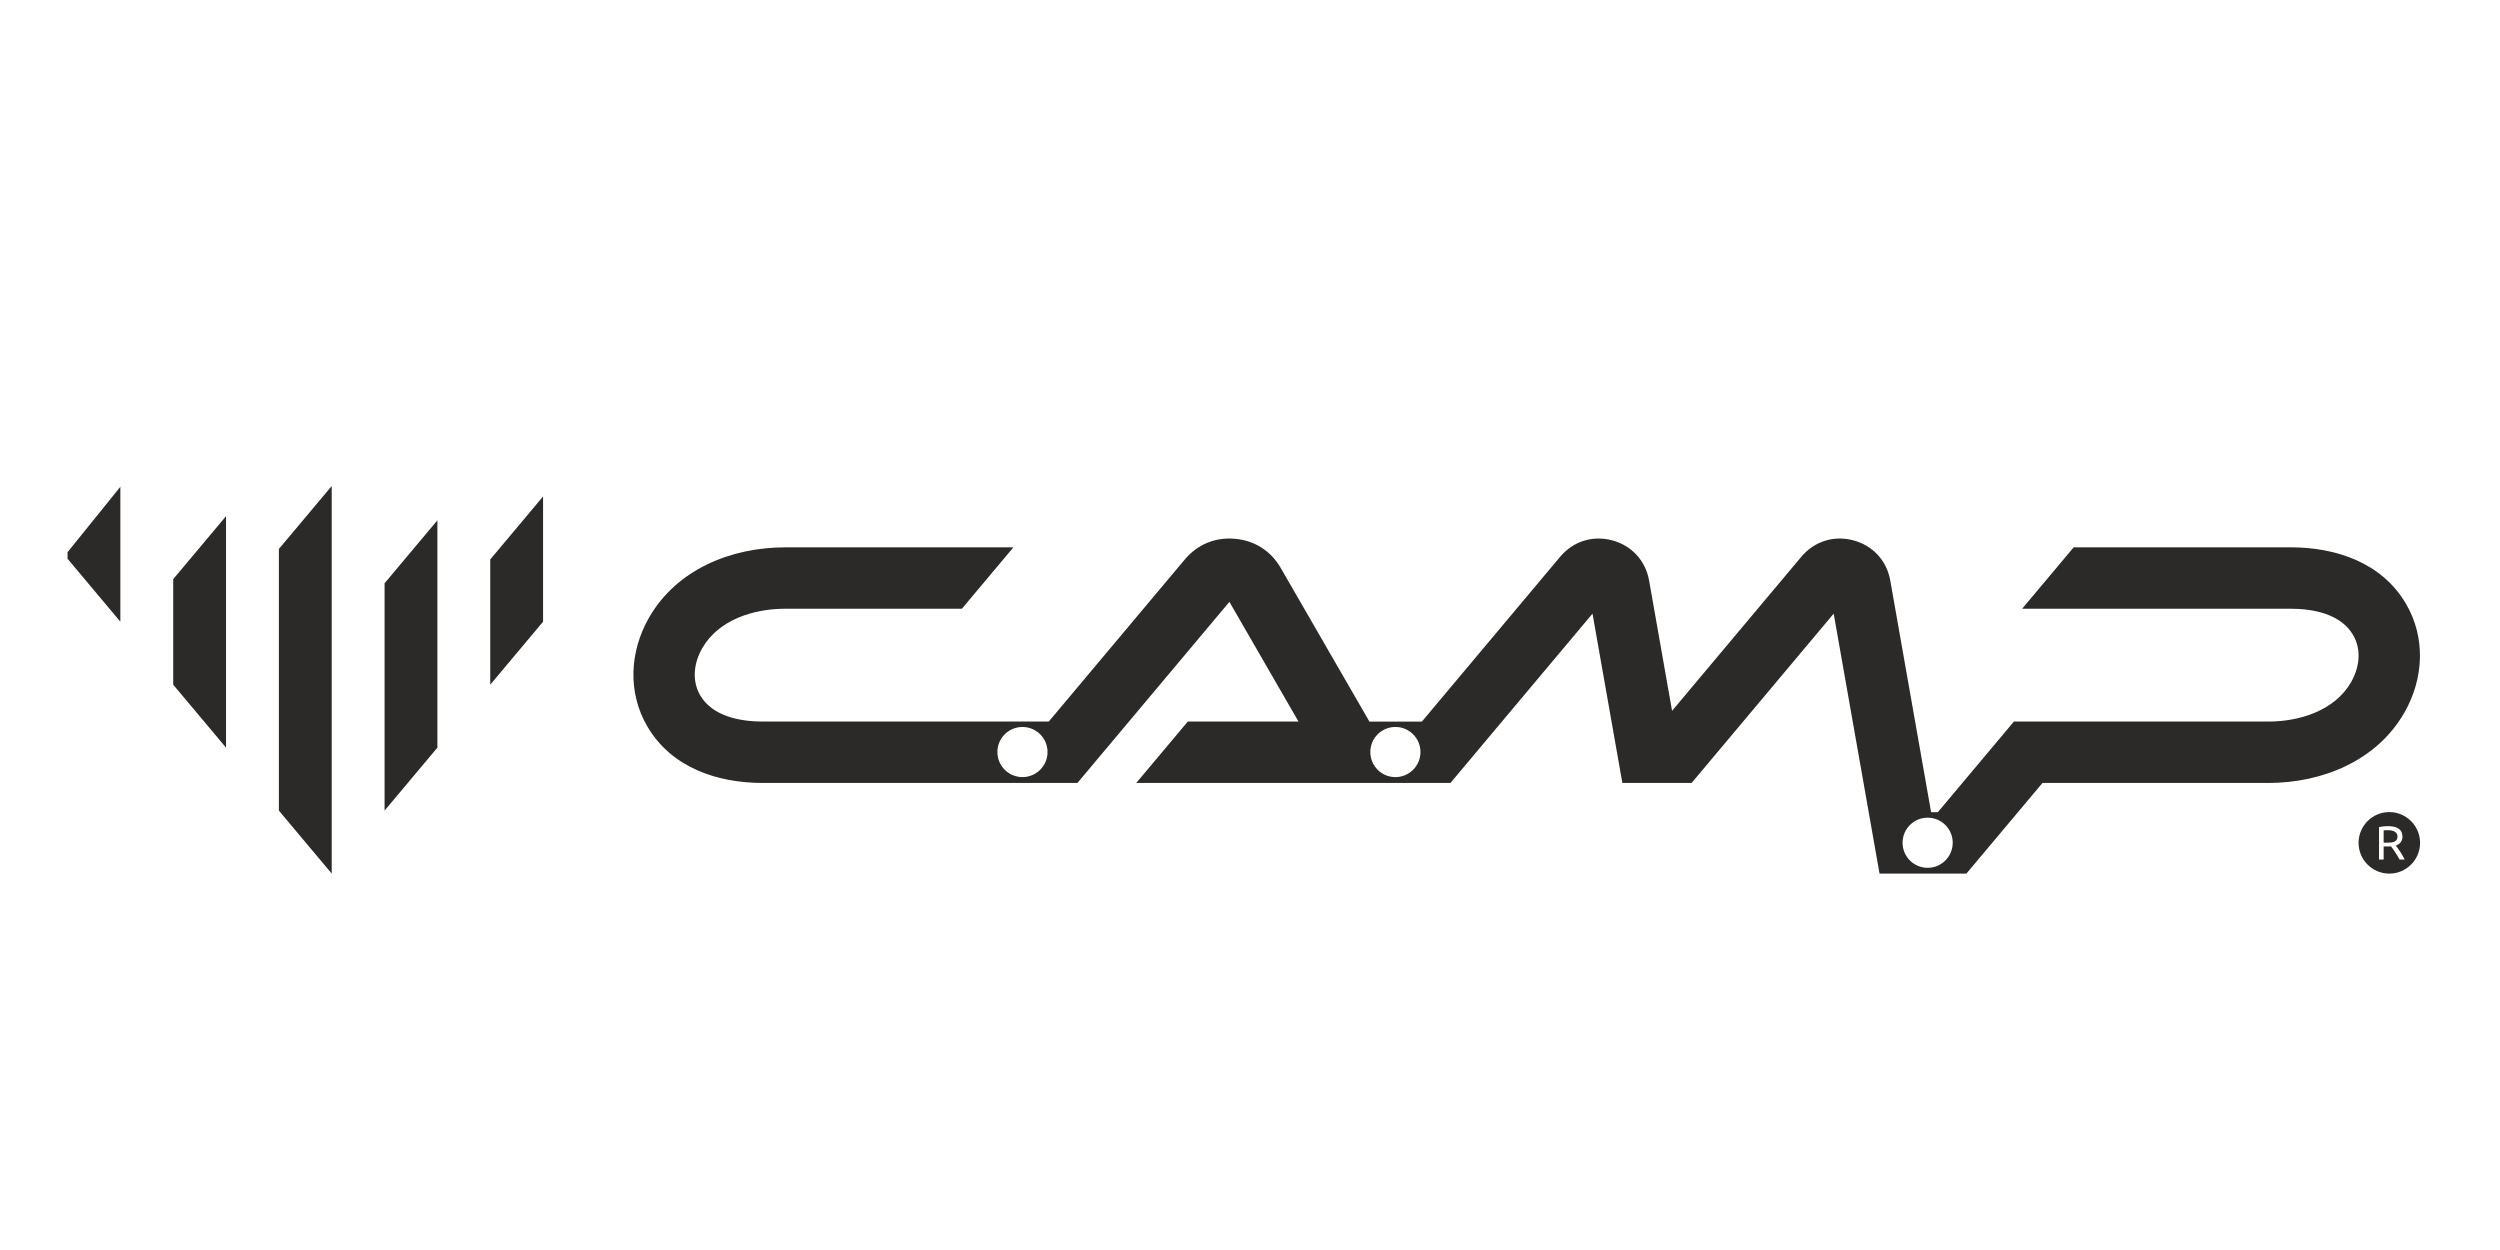 <?xml version="1.0" encoding="UTF-8"?>
<svg xmlns="http://www.w3.org/2000/svg" xmlns:xodm="http://www.corel.com/coreldraw/odm/2003" version="1.1" viewBox="0 0 700 350">
  <defs>
    <style>
      .cls-1 {
        fill: #2b2a29;
        fill-rule: evenodd;
      }
    </style>
  </defs>
  <!-- Generator: Adobe Illustrator 28.7.1, SVG Export Plug-In . SVG Version: 1.2.0 Build 142)  -->
  <g>
    <g id="_Слой_1" data-name="Слой_1">
      <g id="Livello_x5F_1">
        <path class="cls-1" d="M383.45,202.04h14.68l38.71-46.14c3.64-4.34,9.12-6.06,14.58-4.6,5.47,1.46,9.35,5.7,10.33,11.27l6.43,36.46,36.19-43.13c3.64-4.34,9.12-6.06,14.58-4.6,5.47,1.46,9.35,5.7,10.33,11.27l11.43,64.85h1.88l21.3-25.38h71.23c8.73,0,18.63-3.05,23.2-11.07,2.34-4.1,2.98-9.06.5-13.25-3.45-5.84-11.21-7.28-17.46-7.28-.22,0-.45,0-.67,0h-.07s-74.42,0-74.42,0l14.43-17.19h59.86c.29,0,.58,0,.87,0,12.69,0,25.49,4.26,32.26,15.72,5.64,9.54,5.05,21.03-.37,30.52-7.74,13.57-23.04,19.74-38.14,19.74h-63.22l-21.3,25.38h-24.32l-12.84-72.79-39.78,47.41h-19.39l-8.36-47.41-39.78,47.41h-87.97l14.43-17.19h31l-19.35-33.52-42.55,50.71h-88.1c-12.69,0-25.49-4.25-32.26-15.71-5.64-9.54-5.04-21.03.37-30.52,7.74-13.57,23.03-19.74,38.13-19.74h63.93l-14.43,17.19h-49.51c-8.73,0-18.62,3.04-23.2,11.07-2.34,4.1-2.98,9.06-.51,13.25,3.45,5.84,11.21,7.27,17.47,7.27h80.08l38.07-45.36c3.56-4.25,8.53-6.3,14.05-5.82,5.52.48,10.06,3.37,12.83,8.17l24.83,43.01h0ZM286.29,217.59c-3.88,0-7.02-3.14-7.02-7.02s3.14-7.02,7.02-7.02,7.02,3.14,7.02,7.02-3.15,7.02-7.02,7.02ZM390.71,217.59c-3.88,0-7.02-3.14-7.02-7.02s3.14-7.02,7.02-7.02,7.02,3.14,7.02,7.02-3.15,7.02-7.02,7.02ZM539.74,242.99c-3.88,0-7.02-3.14-7.02-7.02s3.14-7.02,7.02-7.02,7.02,3.14,7.02,7.02-3.14,7.02-7.02,7.02ZM671.1,235.08c.13-.22.2-.5.2-.85s-.08-.61-.22-.83c-.15-.23-.35-.41-.59-.55-.24-.14-.52-.24-.83-.31-.31-.06-.64-.09-.99-.09-.24,0-.46,0-.67.01-.21,0-.4.02-.58.03v3.46h1.18c.39,0,.75-.03,1.08-.07.33-.05.62-.14.86-.27.24-.13.43-.31.56-.53h0ZM671.89,240.68c-.41-.74-.83-1.44-1.27-2.1-.44-.67-.82-1.2-1.15-1.59-.11.02-.21.02-.31.02h-1.74v3.67h-1.29v-9.1c.36-.08.76-.14,1.21-.19.45-.05.86-.07,1.26-.07,1.33,0,2.35.24,3.04.73.7.49,1.05,1.22,1.05,2.21,0,.56-.16,1.07-.47,1.52-.31.45-.78.78-1.39,1,.13.14.29.36.5.65.21.29.44.62.67.97.23.36.47.74.71,1.15.23.41.44.78.61,1.13h-1.43ZM669.01,227.38c-4.76,0-8.61,3.86-8.61,8.62s3.86,8.61,8.61,8.61,8.61-3.86,8.61-8.61-3.86-8.62-8.61-8.62ZM33.7,174.07v-37.77l-14.79,18.32v1.82l14.79,17.63ZM63.29,209.34v-64.81l-14.79,17.63v29.55l14.79,17.63ZM92.88,244.6v-108.52l-14.79,17.63v73.26l14.79,17.63ZM122.47,209.34v-63.65l-14.79,17.63v63.65l14.79-17.63ZM152.06,174.08v-35.07l-14.79,17.63v35.07l14.79-17.63Z"/>
      </g>
    </g>
  </g>
</svg>